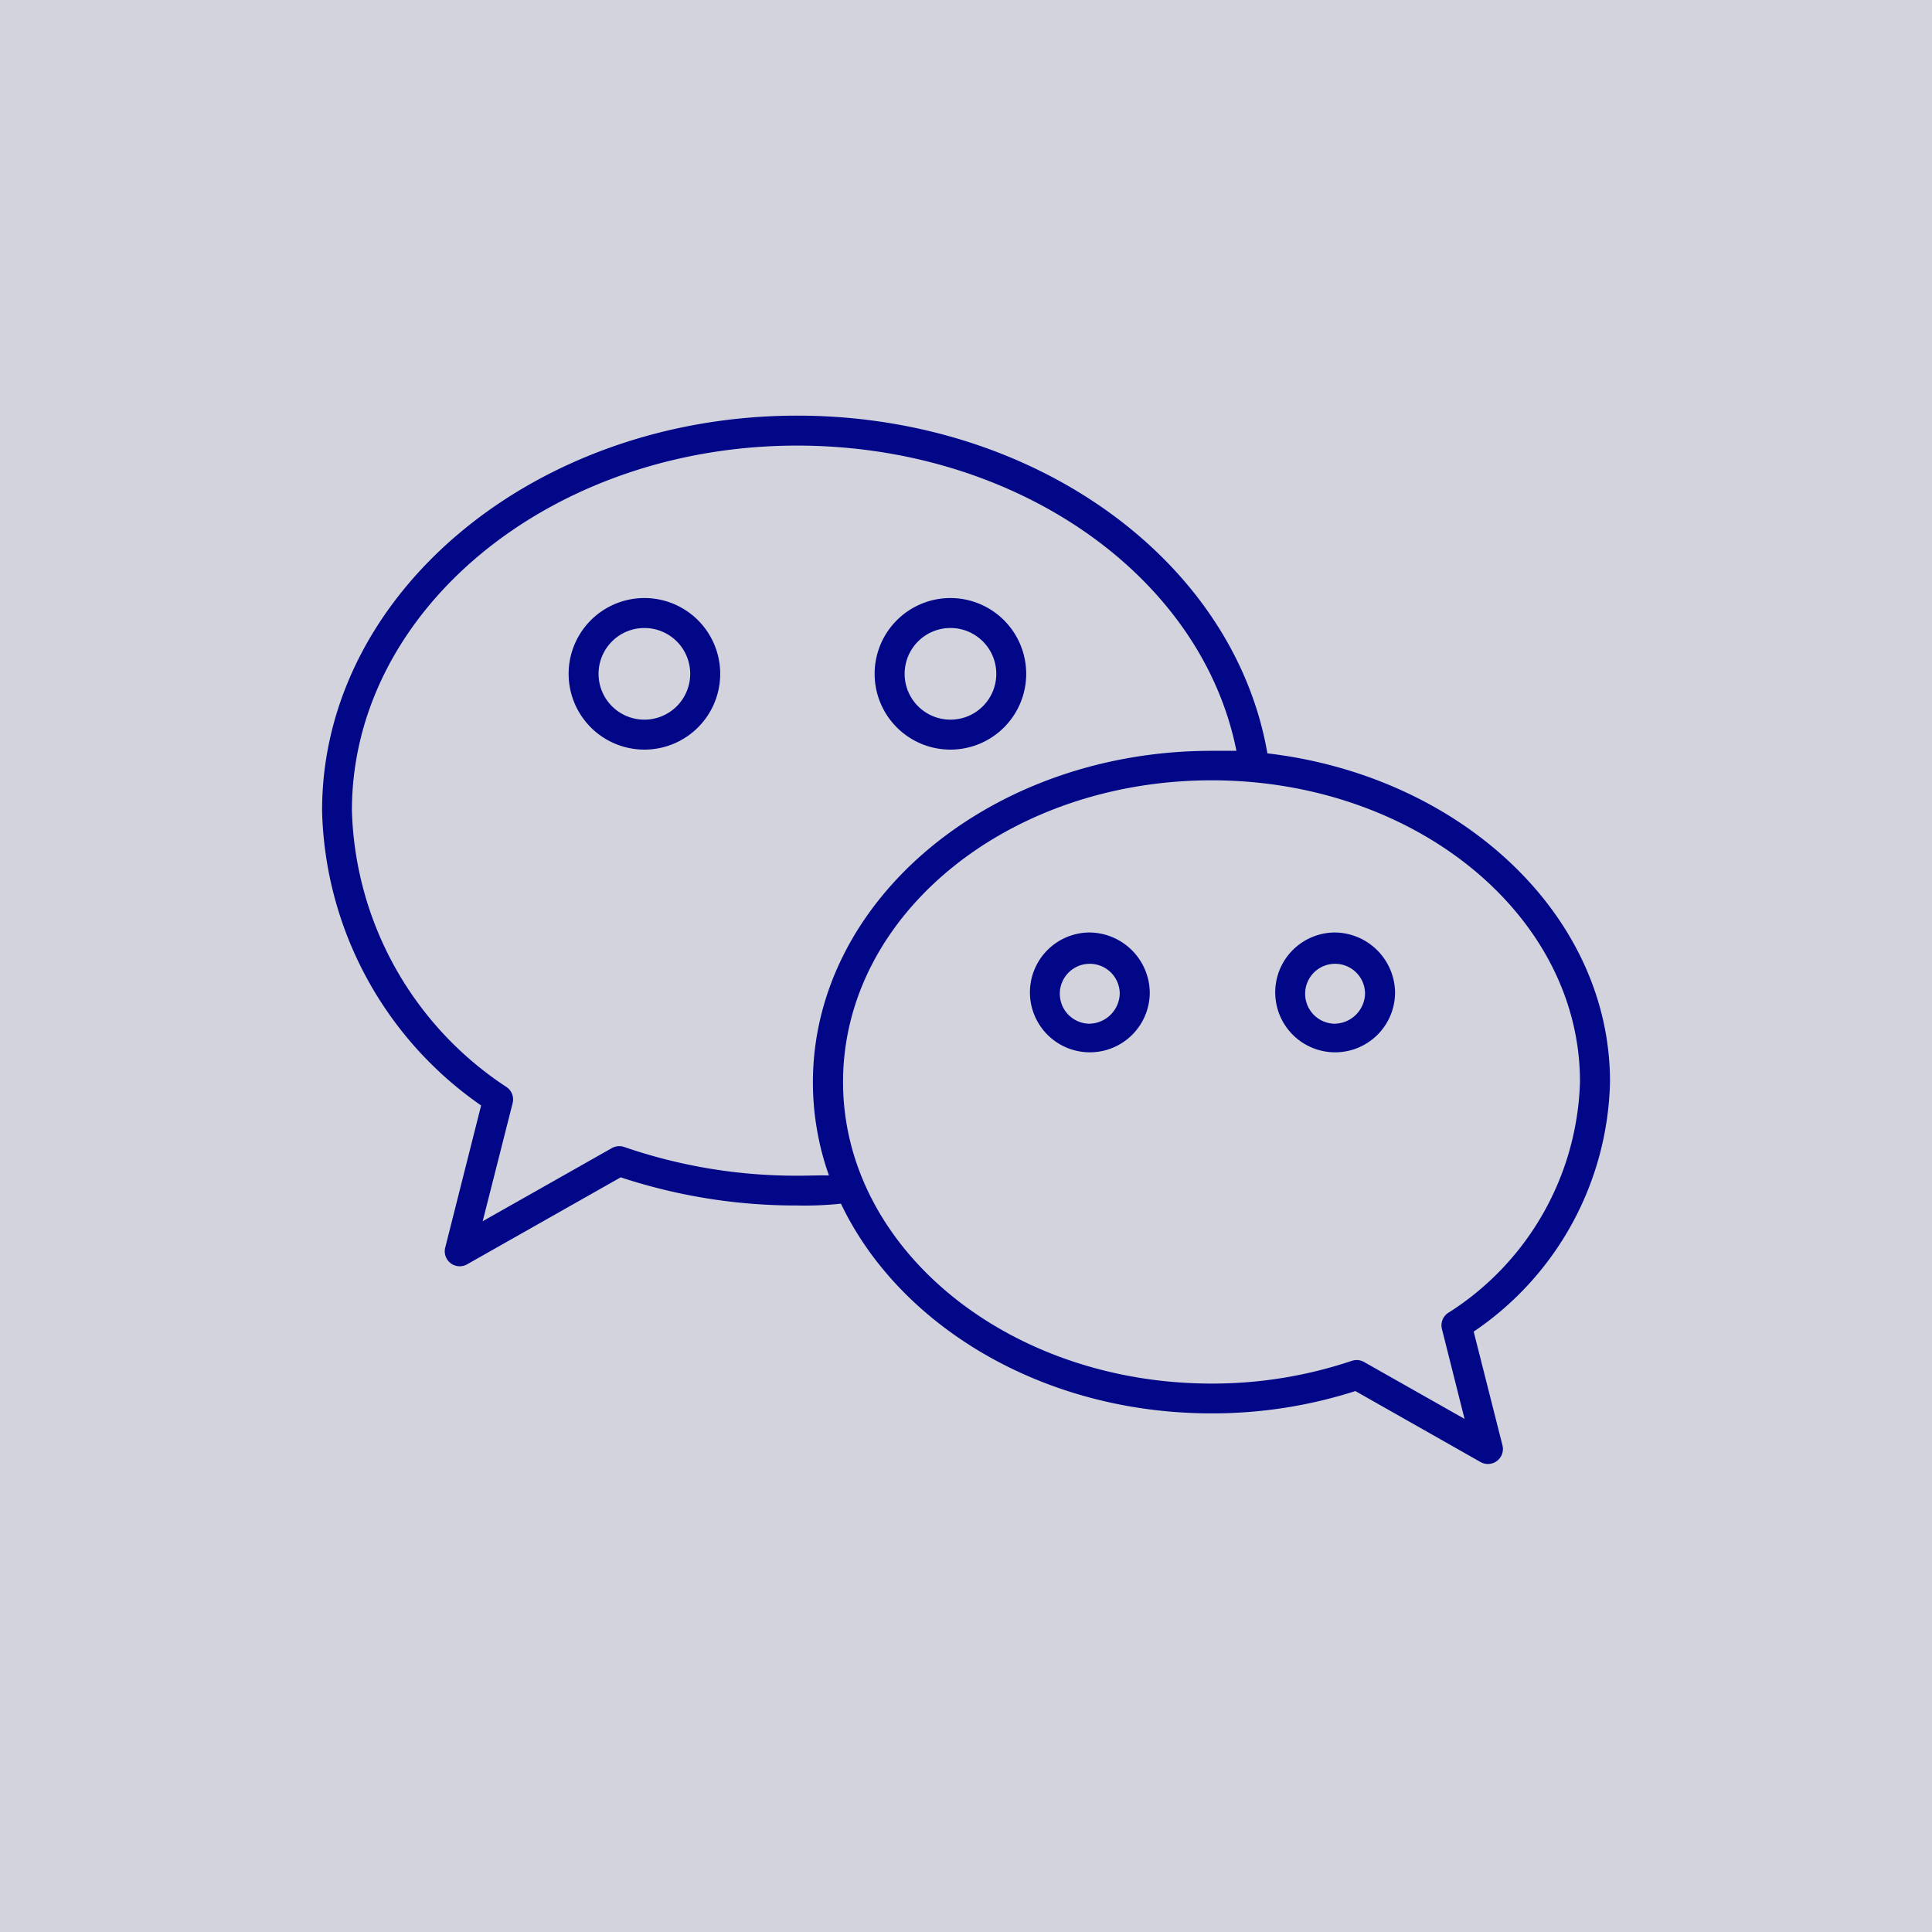 <svg xmlns="http://www.w3.org/2000/svg" width="75" height="75" viewBox="0 0 75 75">
  <g id="Group_4667" data-name="Group 4667" transform="translate(-383.5 -4156.061)">
    <g id="Group_43" data-name="Group 43" transform="translate(383.5 4156.061)">
      <rect id="Rectangle_15" data-name="Rectangle 15" width="75" height="75" fill="#d3d3de"/>
    </g>
    <g id="Group_4182" data-name="Group 4182" transform="translate(-3702.879 1251.039)">
      <path id="Path_6896" data-name="Path 6896" d="M4148.879,2947.011c0-6.488-5.814-11.866-13.3-12.744-1.3-7.505-9.053-13.11-18.25-13.11-10.175,0-18.447,6.878-18.447,15.331a14.33,14.33,0,0,0,6.174,11.448l-1.395,5.523a.581.581,0,0,0,.849.645l5.965-3.378a21.676,21.676,0,0,0,6.849,1.093,13.53,13.53,0,0,0,1.7-.07c2.273,4.762,7.86,8.14,14.378,8.14a18.174,18.174,0,0,0,5.593-.866l4.86,2.756a.582.582,0,0,0,.849-.651l-1.117-4.413A12.014,12.014,0,0,0,4148.879,2947.011Zm-31.553,3.651a20.472,20.472,0,0,1-6.721-1.116.584.584,0,0,0-.477.047l-5.011,2.837,1.163-4.587a.583.583,0,0,0-.228-.616,13.278,13.278,0,0,1-6.012-10.738c0-7.814,7.756-14.169,17.285-14.169,8.506,0,15.7,5.047,17.052,11.849h-.971c-8.528,0-15.47,5.773-15.47,12.872a10.851,10.851,0,0,0,.622,3.611C4118.152,2950.645,4117.739,2950.663,4117.326,2950.663Zm25.262,5.331a.581.581,0,0,0-.233.622l.878,3.489-3.9-2.209a.583.583,0,0,0-.471-.047,16.991,16.991,0,0,1-5.448.884c-7.89,0-14.308-5.232-14.308-11.709s6.4-11.709,14.308-11.709,14.3,5.244,14.3,11.7A10.988,10.988,0,0,1,4142.588,2955.994Z" transform="translate(0 0)" fill="#020788"/>
      <path id="Path_6897" data-name="Path 6897" d="M4118.268,2933.337a2.942,2.942,0,1,0,2.964,2.942A2.942,2.942,0,0,0,4118.268,2933.337Zm0,4.721a1.779,1.779,0,1,1,1.8-1.779,1.78,1.78,0,0,1-1.8,1.779Z" transform="translate(-6.895 -5.099)" fill="#020788"/>
      <path id="Path_6898" data-name="Path 6898" d="M4138.744,2939.221a2.942,2.942,0,1,0-2.965-2.942,2.942,2.942,0,0,0,2.965,2.942Zm0-4.721a1.779,1.779,0,1,1-1.8,1.779,1.779,1.779,0,0,1,1.8-1.779Z" transform="translate(-15.447 -5.099)" fill="#020788"/>
      <path id="Path_6899" data-name="Path 6899" d="M4148.434,2955.667a2.326,2.326,0,1,0,2.366,2.326A2.36,2.36,0,0,0,4148.434,2955.667Zm0,3.541a1.163,1.163,0,1,1,1.2-1.162A1.2,1.2,0,0,1,4148.434,2959.208Z" transform="translate(-19.787 -14.446)" fill="#020788"/>
      <path id="Path_6900" data-name="Path 6900" d="M4164.814,2955.667a2.326,2.326,0,1,0,2.365,2.326A2.359,2.359,0,0,0,4164.814,2955.667Zm0,3.541a1.163,1.163,0,1,1,1.2-1.162A1.2,1.2,0,0,1,4164.814,2959.208Z" transform="translate(-26.644 -14.446)" fill="#020788"/>
    </g>
  </g>
</svg>
